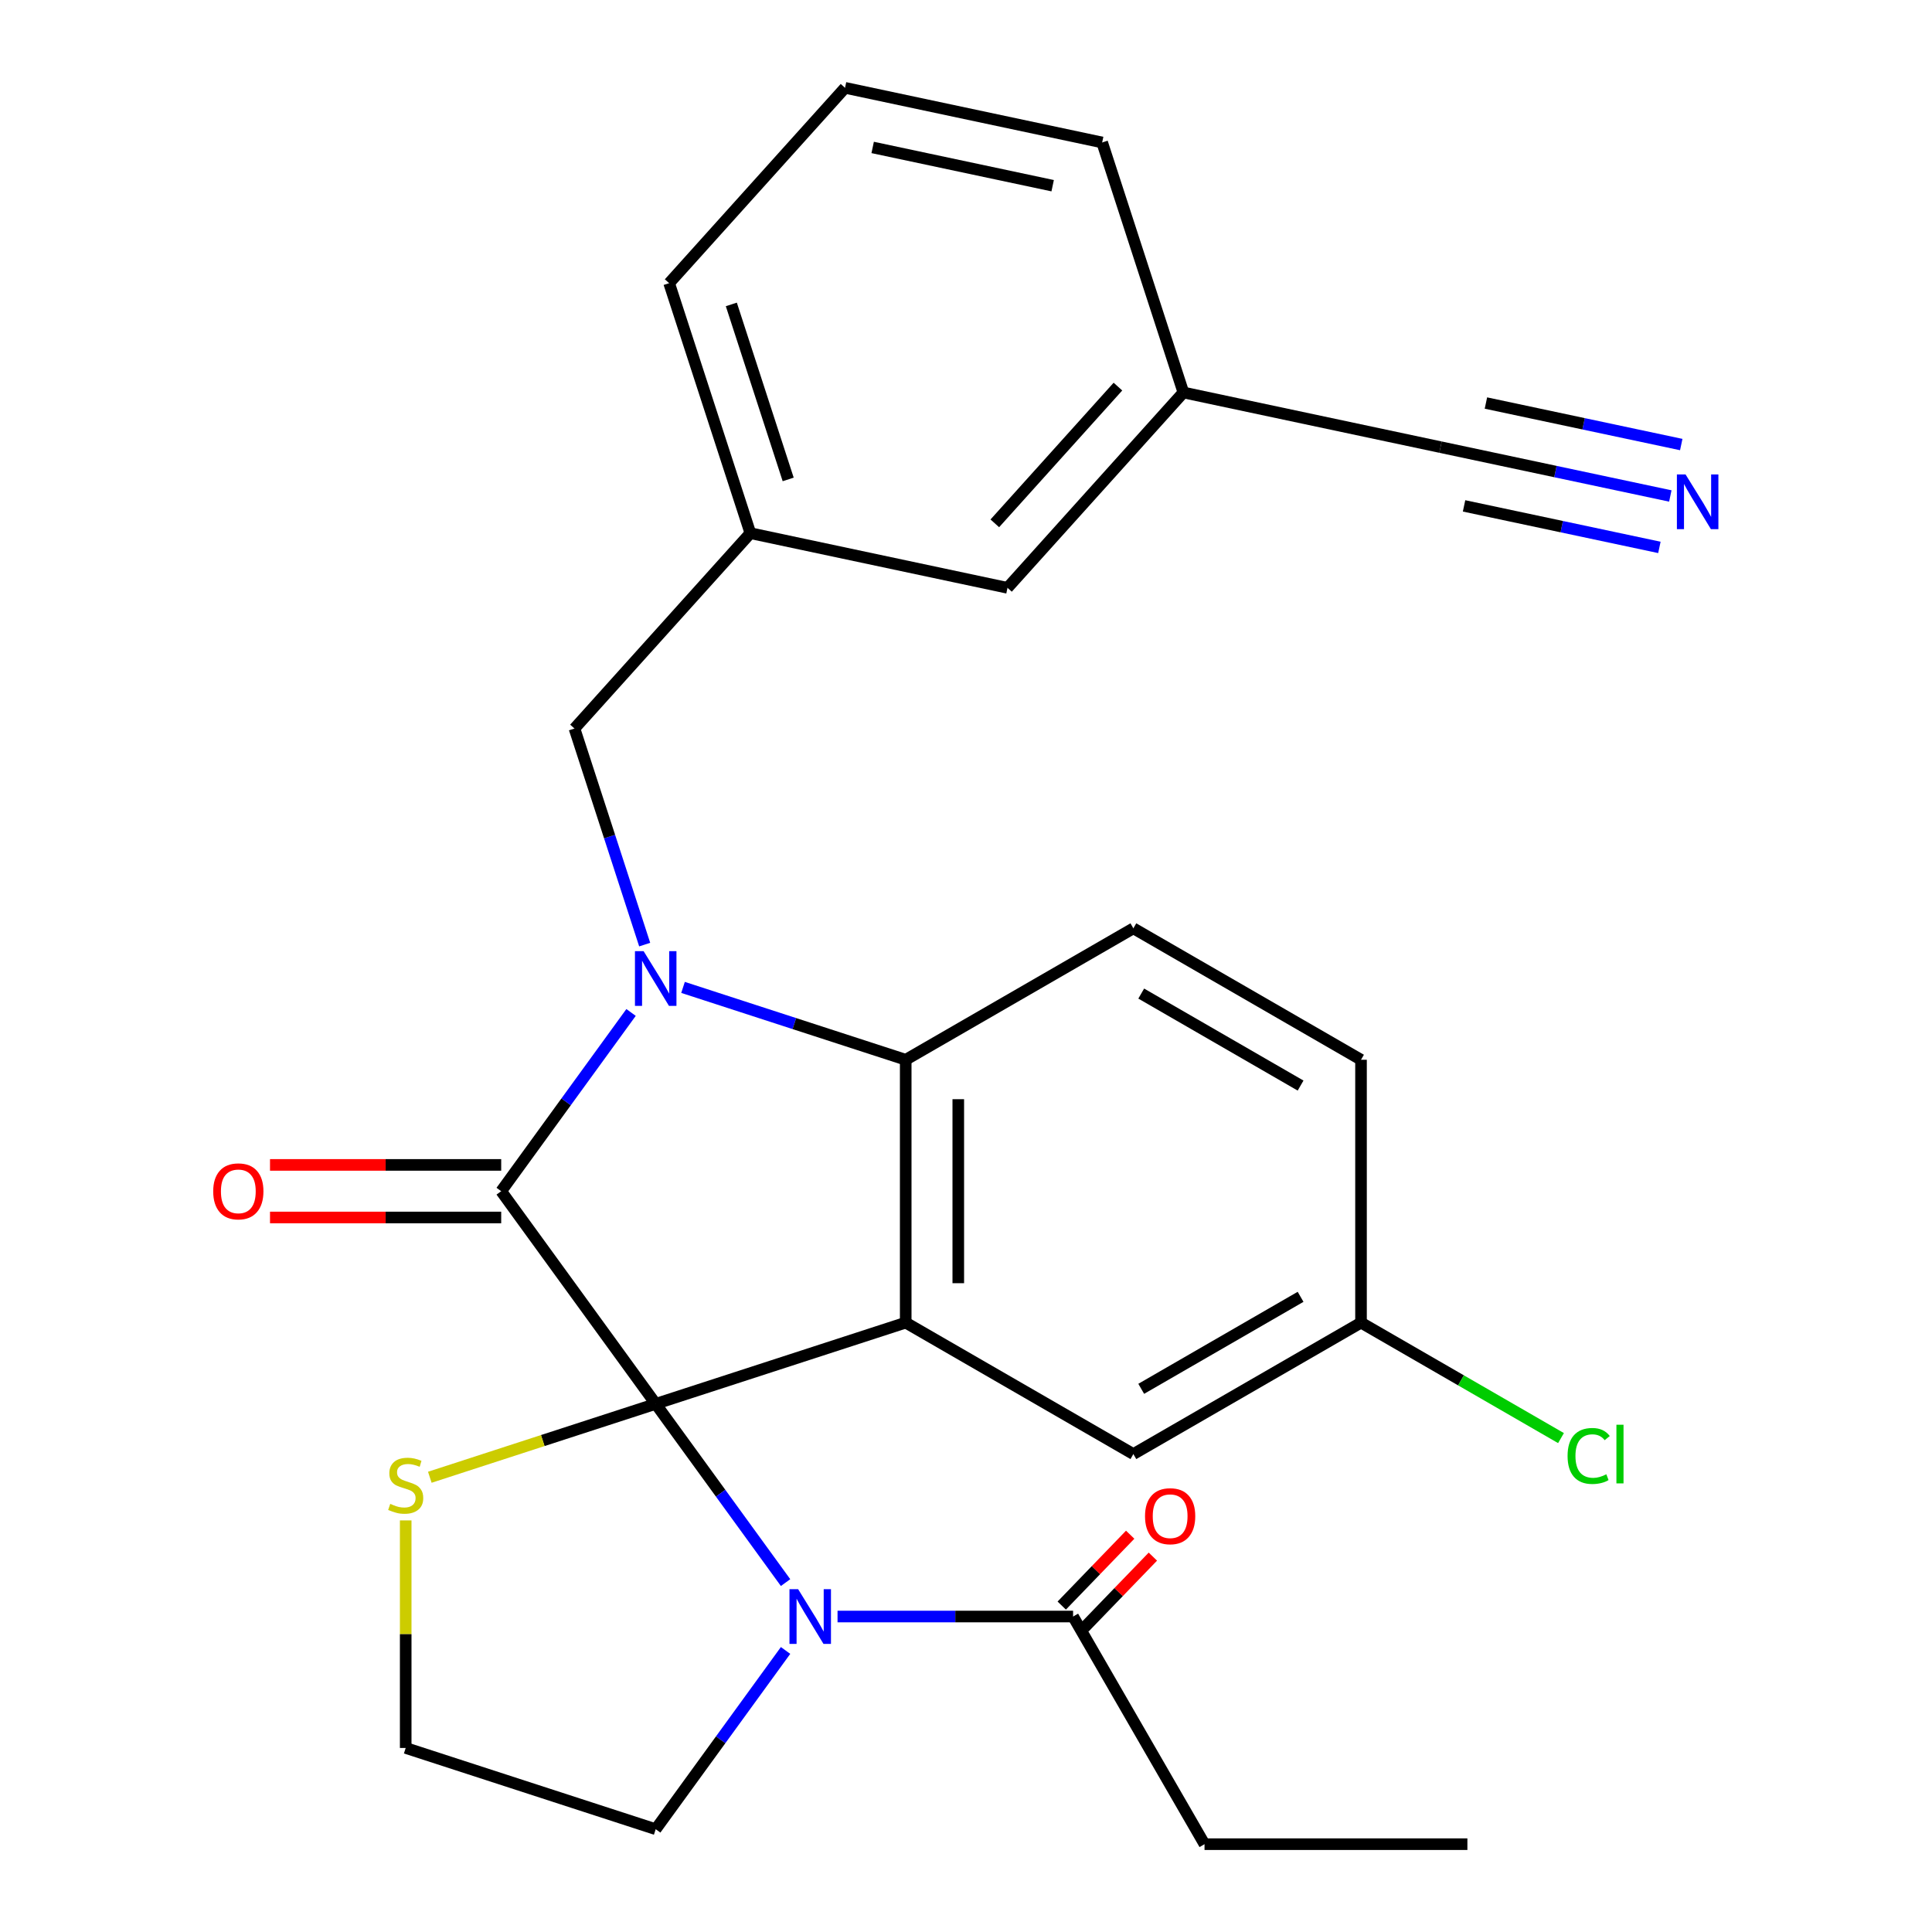 <?xml version='1.0' encoding='iso-8859-1'?>
<svg version='1.1' baseProfile='full'
              xmlns='http://www.w3.org/2000/svg'
                      xmlns:rdkit='http://www.rdkit.org/xml'
                      xmlns:xlink='http://www.w3.org/1999/xlink'
                  xml:space='preserve'
width='1000px' height='1000px' viewBox='0 0 1000 1000'>
<!-- END OF HEADER -->
<rect style='opacity:1.0;fill:#FFFFFF;stroke:none' width='1000' height='1000' x='0' y='0'> </rect>
<path class='bond-0' d='M 339.393,726.637 L 259.418,616.561' style='fill:none;fill-rule:evenodd;stroke:#000000;stroke-width:6px;stroke-linecap:butt;stroke-linejoin:miter;stroke-opacity:1' />
<path class='bond-2' d='M 339.393,726.637 L 468.795,684.592' style='fill:none;fill-rule:evenodd;stroke:#000000;stroke-width:6px;stroke-linecap:butt;stroke-linejoin:miter;stroke-opacity:1' />
<path class='bond-3' d='M 339.393,726.637 L 373.001,772.894' style='fill:none;fill-rule:evenodd;stroke:#000000;stroke-width:6px;stroke-linecap:butt;stroke-linejoin:miter;stroke-opacity:1' />
<path class='bond-3' d='M 373.001,772.894 L 406.609,819.151' style='fill:none;fill-rule:evenodd;stroke:#0000FF;stroke-width:6px;stroke-linecap:butt;stroke-linejoin:miter;stroke-opacity:1' />
<path class='bond-6' d='M 339.393,726.637 L 280.933,745.632' style='fill:none;fill-rule:evenodd;stroke:#000000;stroke-width:6px;stroke-linecap:butt;stroke-linejoin:miter;stroke-opacity:1' />
<path class='bond-6' d='M 280.933,745.632 L 222.473,764.627' style='fill:none;fill-rule:evenodd;stroke:#CCCC00;stroke-width:6px;stroke-linecap:butt;stroke-linejoin:miter;stroke-opacity:1' />
<path class='bond-1' d='M 259.418,616.561 L 293.026,570.304' style='fill:none;fill-rule:evenodd;stroke:#000000;stroke-width:6px;stroke-linecap:butt;stroke-linejoin:miter;stroke-opacity:1' />
<path class='bond-1' d='M 293.026,570.304 L 326.634,524.047' style='fill:none;fill-rule:evenodd;stroke:#0000FF;stroke-width:6px;stroke-linecap:butt;stroke-linejoin:miter;stroke-opacity:1' />
<path class='bond-11' d='M 259.418,602.955 L 199.588,602.955' style='fill:none;fill-rule:evenodd;stroke:#000000;stroke-width:6px;stroke-linecap:butt;stroke-linejoin:miter;stroke-opacity:1' />
<path class='bond-11' d='M 199.588,602.955 L 139.758,602.955' style='fill:none;fill-rule:evenodd;stroke:#FF0000;stroke-width:6px;stroke-linecap:butt;stroke-linejoin:miter;stroke-opacity:1' />
<path class='bond-11' d='M 259.418,630.167 L 199.588,630.167' style='fill:none;fill-rule:evenodd;stroke:#000000;stroke-width:6px;stroke-linecap:butt;stroke-linejoin:miter;stroke-opacity:1' />
<path class='bond-11' d='M 199.588,630.167 L 139.758,630.167' style='fill:none;fill-rule:evenodd;stroke:#FF0000;stroke-width:6px;stroke-linecap:butt;stroke-linejoin:miter;stroke-opacity:1' />
<path class='bond-7' d='M 333.687,488.924 L 315.517,433.003' style='fill:none;fill-rule:evenodd;stroke:#0000FF;stroke-width:6px;stroke-linecap:butt;stroke-linejoin:miter;stroke-opacity:1' />
<path class='bond-7' d='M 315.517,433.003 L 297.348,377.083' style='fill:none;fill-rule:evenodd;stroke:#000000;stroke-width:6px;stroke-linecap:butt;stroke-linejoin:miter;stroke-opacity:1' />
<path class='bond-28' d='M 353.535,511.08 L 411.165,529.805' style='fill:none;fill-rule:evenodd;stroke:#0000FF;stroke-width:6px;stroke-linecap:butt;stroke-linejoin:miter;stroke-opacity:1' />
<path class='bond-28' d='M 411.165,529.805 L 468.795,548.53' style='fill:none;fill-rule:evenodd;stroke:#000000;stroke-width:6px;stroke-linecap:butt;stroke-linejoin:miter;stroke-opacity:1' />
<path class='bond-4' d='M 468.795,684.592 L 468.795,548.53' style='fill:none;fill-rule:evenodd;stroke:#000000;stroke-width:6px;stroke-linecap:butt;stroke-linejoin:miter;stroke-opacity:1' />
<path class='bond-4' d='M 496.007,664.183 L 496.007,568.94' style='fill:none;fill-rule:evenodd;stroke:#000000;stroke-width:6px;stroke-linecap:butt;stroke-linejoin:miter;stroke-opacity:1' />
<path class='bond-9' d='M 468.795,684.592 L 586.628,752.622' style='fill:none;fill-rule:evenodd;stroke:#000000;stroke-width:6px;stroke-linecap:butt;stroke-linejoin:miter;stroke-opacity:1' />
<path class='bond-5' d='M 433.509,836.713 L 494.469,836.713' style='fill:none;fill-rule:evenodd;stroke:#0000FF;stroke-width:6px;stroke-linecap:butt;stroke-linejoin:miter;stroke-opacity:1' />
<path class='bond-5' d='M 494.469,836.713 L 555.429,836.713' style='fill:none;fill-rule:evenodd;stroke:#000000;stroke-width:6px;stroke-linecap:butt;stroke-linejoin:miter;stroke-opacity:1' />
<path class='bond-15' d='M 406.609,854.274 L 373.001,900.532' style='fill:none;fill-rule:evenodd;stroke:#0000FF;stroke-width:6px;stroke-linecap:butt;stroke-linejoin:miter;stroke-opacity:1' />
<path class='bond-15' d='M 373.001,900.532 L 339.393,946.789' style='fill:none;fill-rule:evenodd;stroke:#000000;stroke-width:6px;stroke-linecap:butt;stroke-linejoin:miter;stroke-opacity:1' />
<path class='bond-10' d='M 468.795,548.53 L 586.628,480.5' style='fill:none;fill-rule:evenodd;stroke:#000000;stroke-width:6px;stroke-linecap:butt;stroke-linejoin:miter;stroke-opacity:1' />
<path class='bond-13' d='M 561.301,842.384 L 579.014,824.044' style='fill:none;fill-rule:evenodd;stroke:#000000;stroke-width:6px;stroke-linecap:butt;stroke-linejoin:miter;stroke-opacity:1' />
<path class='bond-13' d='M 579.014,824.044 L 596.726,805.705' style='fill:none;fill-rule:evenodd;stroke:#FF0000;stroke-width:6px;stroke-linecap:butt;stroke-linejoin:miter;stroke-opacity:1' />
<path class='bond-13' d='M 549.557,831.042 L 567.27,812.702' style='fill:none;fill-rule:evenodd;stroke:#000000;stroke-width:6px;stroke-linecap:butt;stroke-linejoin:miter;stroke-opacity:1' />
<path class='bond-13' d='M 567.27,812.702 L 584.982,794.362' style='fill:none;fill-rule:evenodd;stroke:#FF0000;stroke-width:6px;stroke-linecap:butt;stroke-linejoin:miter;stroke-opacity:1' />
<path class='bond-22' d='M 555.429,836.713 L 623.46,954.545' style='fill:none;fill-rule:evenodd;stroke:#000000;stroke-width:6px;stroke-linecap:butt;stroke-linejoin:miter;stroke-opacity:1' />
<path class='bond-20' d='M 209.991,786.964 L 209.991,845.854' style='fill:none;fill-rule:evenodd;stroke:#CCCC00;stroke-width:6px;stroke-linecap:butt;stroke-linejoin:miter;stroke-opacity:1' />
<path class='bond-20' d='M 209.991,845.854 L 209.991,904.744' style='fill:none;fill-rule:evenodd;stroke:#000000;stroke-width:6px;stroke-linecap:butt;stroke-linejoin:miter;stroke-opacity:1' />
<path class='bond-14' d='M 297.348,377.083 L 388.391,275.97' style='fill:none;fill-rule:evenodd;stroke:#000000;stroke-width:6px;stroke-linecap:butt;stroke-linejoin:miter;stroke-opacity:1' />
<path class='bond-8' d='M 864.556,256.717 L 805.083,244.075' style='fill:none;fill-rule:evenodd;stroke:#0000FF;stroke-width:6px;stroke-linecap:butt;stroke-linejoin:miter;stroke-opacity:1' />
<path class='bond-8' d='M 805.083,244.075 L 745.61,231.434' style='fill:none;fill-rule:evenodd;stroke:#000000;stroke-width:6px;stroke-linecap:butt;stroke-linejoin:miter;stroke-opacity:1' />
<path class='bond-8' d='M 870.214,230.099 L 819.662,219.354' style='fill:none;fill-rule:evenodd;stroke:#0000FF;stroke-width:6px;stroke-linecap:butt;stroke-linejoin:miter;stroke-opacity:1' />
<path class='bond-8' d='M 819.662,219.354 L 769.109,208.609' style='fill:none;fill-rule:evenodd;stroke:#000000;stroke-width:6px;stroke-linecap:butt;stroke-linejoin:miter;stroke-opacity:1' />
<path class='bond-8' d='M 858.898,283.335 L 808.346,272.589' style='fill:none;fill-rule:evenodd;stroke:#0000FF;stroke-width:6px;stroke-linecap:butt;stroke-linejoin:miter;stroke-opacity:1' />
<path class='bond-8' d='M 808.346,272.589 L 757.794,261.844' style='fill:none;fill-rule:evenodd;stroke:#000000;stroke-width:6px;stroke-linecap:butt;stroke-linejoin:miter;stroke-opacity:1' />
<path class='bond-16' d='M 586.628,752.622 L 704.46,684.592' style='fill:none;fill-rule:evenodd;stroke:#000000;stroke-width:6px;stroke-linecap:butt;stroke-linejoin:miter;stroke-opacity:1' />
<path class='bond-16' d='M 590.696,718.851 L 673.179,671.23' style='fill:none;fill-rule:evenodd;stroke:#000000;stroke-width:6px;stroke-linecap:butt;stroke-linejoin:miter;stroke-opacity:1' />
<path class='bond-19' d='M 586.628,480.5 L 704.46,548.53' style='fill:none;fill-rule:evenodd;stroke:#000000;stroke-width:6px;stroke-linecap:butt;stroke-linejoin:miter;stroke-opacity:1' />
<path class='bond-19' d='M 590.696,514.271 L 673.179,561.892' style='fill:none;fill-rule:evenodd;stroke:#000000;stroke-width:6px;stroke-linecap:butt;stroke-linejoin:miter;stroke-opacity:1' />
<path class='bond-12' d='M 745.61,231.434 L 612.521,203.145' style='fill:none;fill-rule:evenodd;stroke:#000000;stroke-width:6px;stroke-linecap:butt;stroke-linejoin:miter;stroke-opacity:1' />
<path class='bond-18' d='M 388.391,275.97 L 521.479,304.259' style='fill:none;fill-rule:evenodd;stroke:#000000;stroke-width:6px;stroke-linecap:butt;stroke-linejoin:miter;stroke-opacity:1' />
<path class='bond-24' d='M 388.391,275.97 L 346.345,146.568' style='fill:none;fill-rule:evenodd;stroke:#000000;stroke-width:6px;stroke-linecap:butt;stroke-linejoin:miter;stroke-opacity:1' />
<path class='bond-24' d='M 407.964,248.15 L 378.533,157.569' style='fill:none;fill-rule:evenodd;stroke:#000000;stroke-width:6px;stroke-linecap:butt;stroke-linejoin:miter;stroke-opacity:1' />
<path class='bond-27' d='M 339.393,946.789 L 209.991,904.744' style='fill:none;fill-rule:evenodd;stroke:#000000;stroke-width:6px;stroke-linecap:butt;stroke-linejoin:miter;stroke-opacity:1' />
<path class='bond-21' d='M 704.46,684.592 L 756.216,714.473' style='fill:none;fill-rule:evenodd;stroke:#000000;stroke-width:6px;stroke-linecap:butt;stroke-linejoin:miter;stroke-opacity:1' />
<path class='bond-21' d='M 756.216,714.473 L 807.971,744.354' style='fill:none;fill-rule:evenodd;stroke:#00CC00;stroke-width:6px;stroke-linecap:butt;stroke-linejoin:miter;stroke-opacity:1' />
<path class='bond-29' d='M 704.46,684.592 L 704.46,548.53' style='fill:none;fill-rule:evenodd;stroke:#000000;stroke-width:6px;stroke-linecap:butt;stroke-linejoin:miter;stroke-opacity:1' />
<path class='bond-17' d='M 612.521,203.145 L 521.479,304.259' style='fill:none;fill-rule:evenodd;stroke:#000000;stroke-width:6px;stroke-linecap:butt;stroke-linejoin:miter;stroke-opacity:1' />
<path class='bond-17' d='M 578.642,200.104 L 514.912,270.883' style='fill:none;fill-rule:evenodd;stroke:#000000;stroke-width:6px;stroke-linecap:butt;stroke-linejoin:miter;stroke-opacity:1' />
<path class='bond-30' d='M 612.521,203.145 L 570.476,73.743' style='fill:none;fill-rule:evenodd;stroke:#000000;stroke-width:6px;stroke-linecap:butt;stroke-linejoin:miter;stroke-opacity:1' />
<path class='bond-26' d='M 623.46,954.545 L 759.521,954.545' style='fill:none;fill-rule:evenodd;stroke:#000000;stroke-width:6px;stroke-linecap:butt;stroke-linejoin:miter;stroke-opacity:1' />
<path class='bond-23' d='M 437.388,45.455 L 346.345,146.568' style='fill:none;fill-rule:evenodd;stroke:#000000;stroke-width:6px;stroke-linecap:butt;stroke-linejoin:miter;stroke-opacity:1' />
<path class='bond-25' d='M 437.388,45.455 L 570.476,73.743' style='fill:none;fill-rule:evenodd;stroke:#000000;stroke-width:6px;stroke-linecap:butt;stroke-linejoin:miter;stroke-opacity:1' />
<path class='bond-25' d='M 451.694,76.316 L 544.855,96.118' style='fill:none;fill-rule:evenodd;stroke:#000000;stroke-width:6px;stroke-linecap:butt;stroke-linejoin:miter;stroke-opacity:1' />
<path  class='atom-2' d='M 333.133 492.325
L 342.413 507.325
Q 343.333 508.805, 344.813 511.485
Q 346.293 514.165, 346.373 514.325
L 346.373 492.325
L 350.133 492.325
L 350.133 520.645
L 346.253 520.645
L 336.293 504.245
Q 335.133 502.325, 333.893 500.125
Q 332.693 497.925, 332.333 497.245
L 332.333 520.645
L 328.653 520.645
L 328.653 492.325
L 333.133 492.325
' fill='#0000FF'/>
<path  class='atom-4' d='M 413.108 822.553
L 422.388 837.553
Q 423.308 839.033, 424.788 841.713
Q 426.268 844.393, 426.348 844.553
L 426.348 822.553
L 430.108 822.553
L 430.108 850.873
L 426.228 850.873
L 416.268 834.473
Q 415.108 832.553, 413.868 830.353
Q 412.668 828.153, 412.308 827.473
L 412.308 850.873
L 408.628 850.873
L 408.628 822.553
L 413.108 822.553
' fill='#0000FF'/>
<path  class='atom-7' d='M 201.991 778.402
Q 202.311 778.522, 203.631 779.082
Q 204.951 779.642, 206.391 780.002
Q 207.871 780.322, 209.311 780.322
Q 211.991 780.322, 213.551 779.042
Q 215.111 777.722, 215.111 775.442
Q 215.111 773.882, 214.311 772.922
Q 213.551 771.962, 212.351 771.442
Q 211.151 770.922, 209.151 770.322
Q 206.631 769.562, 205.111 768.842
Q 203.631 768.122, 202.551 766.602
Q 201.511 765.082, 201.511 762.522
Q 201.511 758.962, 203.911 756.762
Q 206.351 754.562, 211.151 754.562
Q 214.431 754.562, 218.151 756.122
L 217.231 759.202
Q 213.831 757.802, 211.271 757.802
Q 208.511 757.802, 206.991 758.962
Q 205.471 760.082, 205.511 762.042
Q 205.511 763.562, 206.271 764.482
Q 207.071 765.402, 208.191 765.922
Q 209.351 766.442, 211.271 767.042
Q 213.831 767.842, 215.351 768.642
Q 216.871 769.442, 217.951 771.082
Q 219.071 772.682, 219.071 775.442
Q 219.071 779.362, 216.431 781.482
Q 213.831 783.562, 209.471 783.562
Q 206.951 783.562, 205.031 783.002
Q 203.151 782.482, 200.911 781.562
L 201.991 778.402
' fill='#CCCC00'/>
<path  class='atom-9' d='M 872.438 245.563
L 881.718 260.563
Q 882.638 262.043, 884.118 264.723
Q 885.598 267.403, 885.678 267.563
L 885.678 245.563
L 889.438 245.563
L 889.438 273.883
L 885.558 273.883
L 875.598 257.483
Q 874.438 255.563, 873.198 253.363
Q 871.998 251.163, 871.638 250.483
L 871.638 273.883
L 867.958 273.883
L 867.958 245.563
L 872.438 245.563
' fill='#0000FF'/>
<path  class='atom-12' d='M 110.357 616.641
Q 110.357 609.841, 113.717 606.041
Q 117.077 602.241, 123.357 602.241
Q 129.637 602.241, 132.997 606.041
Q 136.357 609.841, 136.357 616.641
Q 136.357 623.521, 132.957 627.441
Q 129.557 631.321, 123.357 631.321
Q 117.117 631.321, 113.717 627.441
Q 110.357 623.561, 110.357 616.641
M 123.357 628.121
Q 127.677 628.121, 129.997 625.241
Q 132.357 622.321, 132.357 616.641
Q 132.357 611.081, 129.997 608.281
Q 127.677 605.441, 123.357 605.441
Q 119.037 605.441, 116.677 608.241
Q 114.357 611.041, 114.357 616.641
Q 114.357 622.361, 116.677 625.241
Q 119.037 628.121, 123.357 628.121
' fill='#FF0000'/>
<path  class='atom-14' d='M 592.662 784.781
Q 592.662 777.981, 596.022 774.181
Q 599.382 770.381, 605.662 770.381
Q 611.942 770.381, 615.302 774.181
Q 618.662 777.981, 618.662 784.781
Q 618.662 791.661, 615.262 795.581
Q 611.862 799.461, 605.662 799.461
Q 599.422 799.461, 596.022 795.581
Q 592.662 791.701, 592.662 784.781
M 605.662 796.261
Q 609.982 796.261, 612.302 793.381
Q 614.662 790.461, 614.662 784.781
Q 614.662 779.221, 612.302 776.421
Q 609.982 773.581, 605.662 773.581
Q 601.342 773.581, 598.982 776.381
Q 596.662 779.181, 596.662 784.781
Q 596.662 790.501, 598.982 793.381
Q 601.342 796.261, 605.662 796.261
' fill='#FF0000'/>
<path  class='atom-22' d='M 811.373 753.602
Q 811.373 746.562, 814.653 742.882
Q 817.973 739.162, 824.253 739.162
Q 830.093 739.162, 833.213 743.282
L 830.573 745.442
Q 828.293 742.442, 824.253 742.442
Q 819.973 742.442, 817.693 745.322
Q 815.453 748.162, 815.453 753.602
Q 815.453 759.202, 817.773 762.082
Q 820.133 764.962, 824.693 764.962
Q 827.813 764.962, 831.453 763.082
L 832.573 766.082
Q 831.093 767.042, 828.853 767.602
Q 826.613 768.162, 824.133 768.162
Q 817.973 768.162, 814.653 764.402
Q 811.373 760.642, 811.373 753.602
' fill='#00CC00'/>
<path  class='atom-22' d='M 836.653 737.442
L 840.333 737.442
L 840.333 767.802
L 836.653 767.802
L 836.653 737.442
' fill='#00CC00'/>
</svg>
